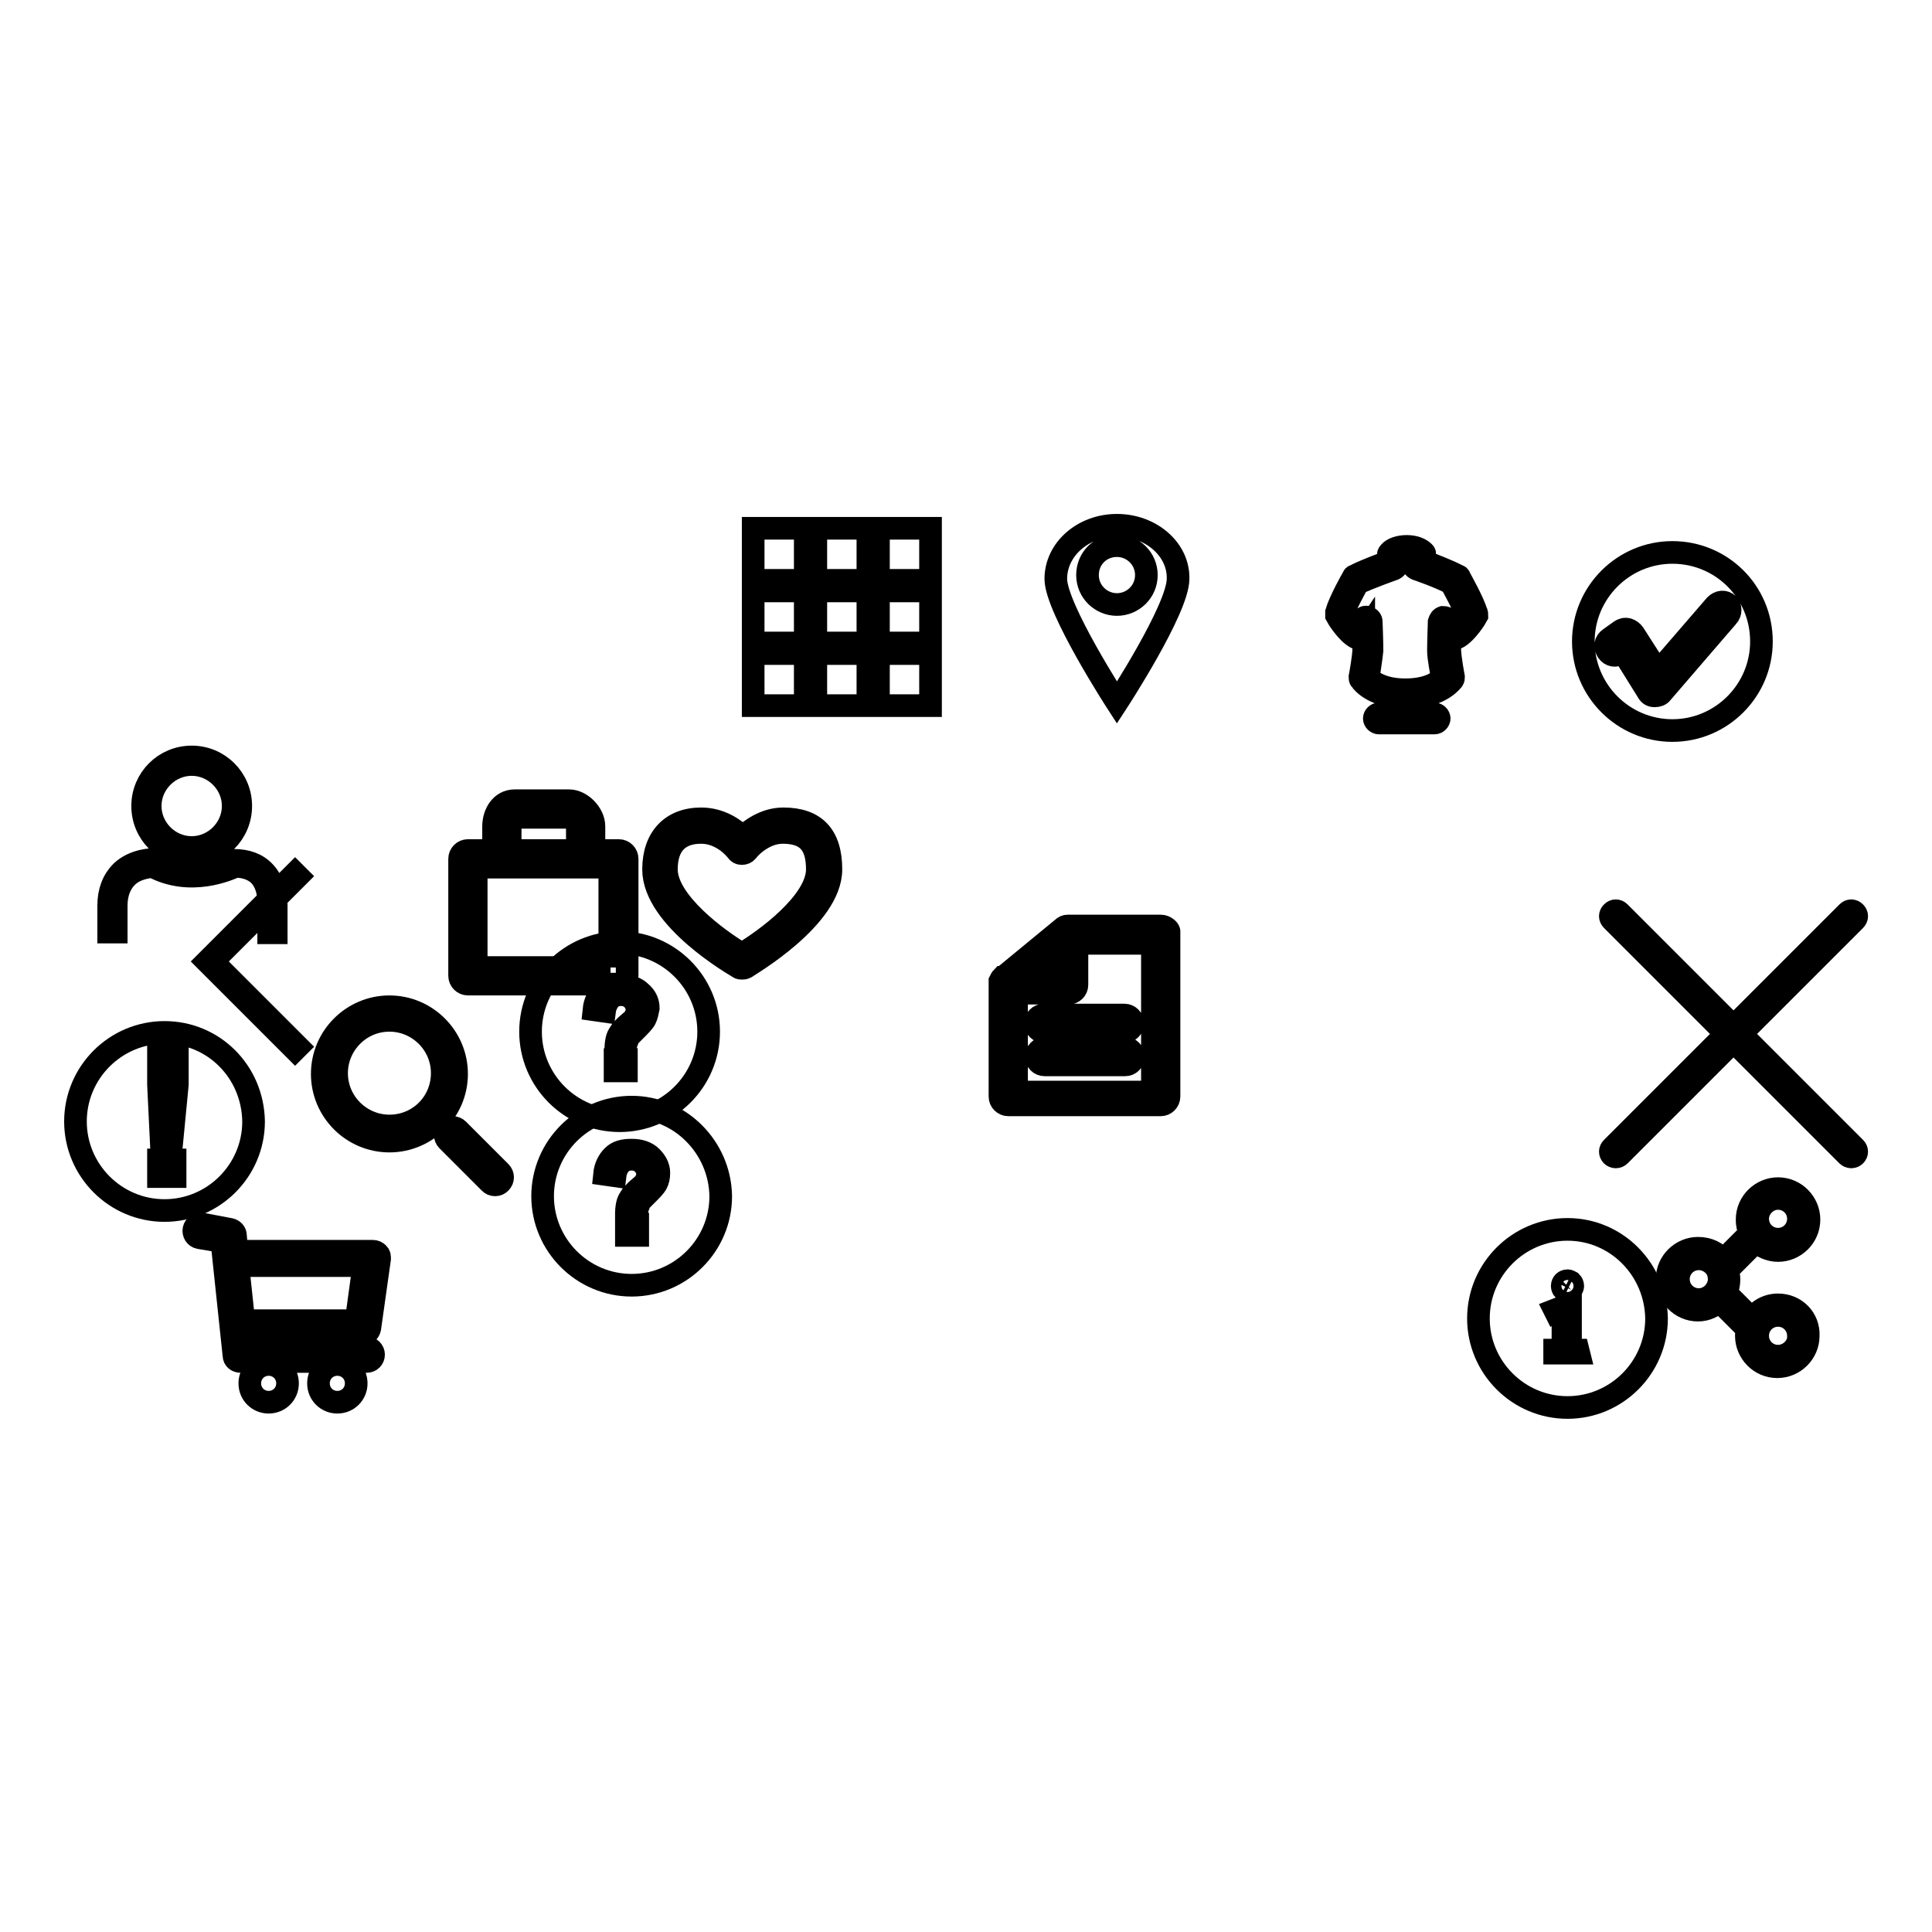 <?xml version="1.0" encoding="utf-8"?>
<!-- Svg Vector Icons : http://www.onlinewebfonts.com/icon -->
<!DOCTYPE svg PUBLIC "-//W3C//DTD SVG 1.1//EN" "http://www.w3.org/Graphics/SVG/1.1/DTD/svg11.dtd">
<svg version="1.1" xmlns="http://www.w3.org/2000/svg" xmlns:xlink="http://www.w3.org/1999/xlink" x="0px" y="0px" viewBox="0 0 256 256" enable-background="new 0 0 256 256" xml:space="preserve">
<g><g><path stroke-width="3" fill-opacity="0" stroke="#000000"  d="M230.7,137l15.1-15.1c0.3-0.3,0.3-0.7,0-1c-0.3-0.3-0.7-0.3-1,0L229.7,136l-15.1-15.1c-0.3-0.3-0.7-0.3-1,0c-0.3,0.3-0.3,0.7,0,1l15.1,15.1l-15.1,15.1c-0.3,0.3-0.3,0.7,0,1c0.1,0.1,0.3,0.2,0.5,0.2s0.4-0.1,0.5-0.2l15.1-15.1l15.1,15.1c0.1,0.1,0.3,0.2,0.5,0.2c0.2,0,0.4-0.1,0.5-0.2c0.3-0.3,0.3-0.7,0-1L230.7,137z"/><path stroke-width="3" fill-opacity="0" stroke="#000000"  d="M39.1,139.1l-11.7-11.7l11.7-11.7l0.4,0.4l-11.3,11.3l11.3,11.3L39.1,139.1z"/><path stroke-width="3" fill-opacity="0" stroke="#000000"  d="M49,176l1.3-9.2c0-0.3,0-0.5-0.2-0.7c-0.2-0.2-0.4-0.3-0.7-0.3H32.1c-0.3,0-0.5,0.1-0.7,0.3l-0.2-2.4c0-0.4-0.3-0.7-0.7-0.8l-3.7-0.7c-0.5-0.1-1,0.2-1.1,0.7c-0.1,0.5,0.2,1,0.7,1.1l3,0.5l1.6,15.1c0,0.5,0.4,0.8,0.9,0.8h16.7c0.5,0,0.9-0.4,0.9-0.9s-0.4-0.9-0.9-0.9H32.8l-0.2-1.8H48C48.5,176.8,48.9,176.5,49,176z M32.3,175l-0.8-7.5c0.1,0.1,0.3,0.2,0.6,0.2h16.1l-1,7.3L32.3,175L32.3,175z M35.6,180.8c-1.4,0-2.5,1.1-2.5,2.5c0,1.4,1.1,2.5,2.5,2.5c1.4,0,2.5-1.1,2.5-2.5C38.1,181.9,37,180.8,35.6,180.8z M44.7,180.8c-1.4,0-2.5,1.1-2.5,2.5c0,1.4,1.1,2.5,2.5,2.5c1.4,0,2.5-1.1,2.5-2.5C47.2,181.9,46.1,180.8,44.7,180.8z"/><path stroke-width="3" fill-opacity="0" stroke="#000000"  d="M195.6,81.1c-0.4-1.4-2.1-4.4-2.2-4.6c0-0.1-0.1-0.2-0.2-0.2c-1.1-0.6-3.4-1.5-4.5-1.9c0-0.2,0-0.5,0.1-0.8c0-0.2,0-0.3-0.1-0.4c-0.5-0.5-1.3-0.8-2.3-0.8l0,0c-1,0-1.9,0.3-2.3,0.8c-0.1,0.1-0.2,0.3-0.1,0.4c0,0.3,0,0.6,0.1,0.8c-1.1,0.4-3.5,1.3-4.6,1.9c-0.1,0-0.2,0.1-0.2,0.2c-0.1,0.1-1.8,3.2-2.2,4.6c0,0.2,0,0.3,0,0.5c0.1,0.2,1.4,2.3,2.6,2.9c0.2,0.1,0.5,0.1,0.7-0.1c0,0,0.1-0.1,0.3-0.4c0,0.7,0,1.5,0,2c0,1.1-0.5,3.7-0.5,3.7c0,0.1,0,0.3,0.1,0.4c0.1,0.1,1.4,2.1,5.5,2.3v2.2h-3.1c-0.3,0-0.6,0.3-0.6,0.6s0.3,0.6,0.6,0.6h7.4c0.3,0,0.6-0.3,0.6-0.6s-0.3-0.6-0.6-0.6h-3.1v-2.2c4-0.2,5.4-2.2,5.5-2.3c0.1-0.1,0.1-0.3,0.1-0.4c0,0-0.5-2.6-0.5-3.7c0-0.5,0-1.3,0-2c0.2,0.2,0.3,0.3,0.3,0.4c0.2,0.2,0.5,0.2,0.7,0.1c1.2-0.6,2.5-2.7,2.6-2.9C195.7,81.4,195.7,81.2,195.6,81.1z M192.8,83.2c-0.3-0.3-0.6-0.7-0.9-1.1c-0.1-0.2-0.4-0.3-0.7-0.3c-0.3,0.1-0.4,0.3-0.5,0.6c0,0.1-0.1,2.6-0.1,3.8c0,1,0.4,2.9,0.5,3.6c-0.4,0.5-1.8,1.6-4.9,1.6c-3.1,0-4.5-1.2-4.9-1.6c0.1-0.7,0.4-2.6,0.5-3.6c0-1.2-0.1-3.7-0.1-3.8c0-0.3-0.2-0.5-0.5-0.6c-0.3-0.1-0.5,0-0.7,0.3c-0.2,0.4-0.6,0.8-0.9,1.1c-0.6-0.5-1.2-1.3-1.6-2c0.4-1.2,1.6-3.3,1.9-3.9c1.4-0.7,4.8-1.9,4.8-1.9c0.2-0.1,0.3-0.2,0.4-0.4c0-0.2,0-0.3-0.1-0.5c0-0.1-0.1-0.4-0.1-0.6c0.3-0.2,0.7-0.3,1.3-0.3l0,0c0.5,0,1,0.1,1.3,0.3c0,0.3,0,0.5-0.1,0.6c-0.1,0.1-0.1,0.3-0.1,0.5c0,0.2,0.2,0.3,0.4,0.4c0,0,3.2,1.1,4.6,1.9c0.3,0.6,1.5,2.7,1.9,3.9C194,81.8,193.3,82.7,192.8,83.2z"/><path stroke-width="3" fill-opacity="0" stroke="#000000"  d="M221.6,73.2c-6.5,0-11.8,5.3-11.8,11.8c0,6.5,5.3,11.8,11.8,11.8c6.5,0,11.8-5.3,11.8-11.8C233.4,78.4,228.1,73.2,221.6,73.2z M228.9,81.7l-8.7,10.1c-0.2,0.3-0.6,0.4-0.9,0.4c0,0-0.1,0-0.1,0c-0.4,0-0.7-0.2-0.9-0.6l-3.3-5.3l-0.3,0.3c-0.6,0.4-1.3,0.3-1.7-0.3c-0.4-0.6-0.3-1.3,0.3-1.7l1.4-1c0.3-0.2,0.6-0.3,1-0.2c0.3,0.1,0.6,0.3,0.8,0.6l3.2,5l7.6-8.8c0.5-0.5,1.2-0.6,1.7-0.1C229.3,80.4,229.4,81.2,228.9,81.7z"/><path stroke-width="3" fill-opacity="0" stroke="#000000"  d="M207.7,162.9c-6.5,0-11.8,5.3-11.8,11.8c0,6.5,5.3,11.8,11.8,11.8c6.5,0,11.8-5.3,11.8-11.8C219.4,168.2,214.2,162.9,207.7,162.9z M207.2,169.9c0.1-0.1,0.3-0.2,0.5-0.2c0.2,0,0.3,0.1,0.5,0.2c0.1,0.1,0.2,0.3,0.2,0.5s-0.1,0.3-0.2,0.5c-0.1,0.1-0.3,0.2-0.5,0.2c-0.2,0-0.3-0.1-0.5-0.2c-0.1-0.1-0.2-0.3-0.2-0.5S207.1,170,207.2,169.9z M209.2,179.3h-3.2v-0.4c0.5,0,0.6,0,0.7-0.1c0.1,0,0.2-0.1,0.3-0.3c0-0.1,0.1-0.4,0.1-0.8v-2.3c0-0.7,0-1.1-0.1-1.3c0-0.1-0.1-0.2-0.1-0.3c-0.1,0-0.2-0.1-0.3-0.1c-0.1,0-0.3,0-0.5,0.1l-0.1-0.2l1.8-0.7h0.3v4.8c0,0.4,0,0.6,0.1,0.8c0,0.1,0.2,0.2,0.3,0.3c0.1,0.1,0.1,0.1,0.6,0.1L209.2,179.3L209.2,179.3z"/><path stroke-width="3" fill-opacity="0" stroke="#000000"  d="M153.8,122.7h-12.3c-0.3,0-0.5,0.1-0.7,0.3l-7.9,6.5c0,0,0,0-0.1,0c0,0,0,0,0,0l0,0c-0.1,0.1-0.2,0.3-0.3,0.5l0,0c0,0,0,0,0,0c0,0,0,0,0,0c0,0,0,0,0,0v0v0v0v0c0,0,0,0,0,0v15.3c0,0.6,0.5,1.1,1.1,1.1h20.2c0.6,0,1.1-0.5,1.1-1.1v-21.9C154.9,123.2,154.4,122.7,153.8,122.7z M140.5,126.1v3.2h-3.8L140.5,126.1z M152.7,144.7h-18v-13.1h6.9c0.6,0,1.1-0.5,1.1-1.1V125h10L152.7,144.7L152.7,144.7z M137.2,135.6c0,0.6,0.5,1.1,1.1,1.1h10.7c0.6,0,1.1-0.5,1.1-1.1c0-0.6-0.5-1.1-1.1-1.1h-10.7C137.7,134.5,137.2,135,137.2,135.6z M149.1,138.9h-10.7c-0.6,0-1.1,0.5-1.1,1.1c0,0.6,0.5,1.1,1.1,1.1h10.7c0.6,0,1.1-0.5,1.1-1.1C150.2,139.4,149.7,138.9,149.1,138.9z"/><path stroke-width="3" fill-opacity="0" stroke="#000000"  d="M99.8,76.9h6.9V70h-6.9V76.9z M108.1,76.9h6.9V70h-6.9V76.9z M116.4,70v6.9h6.9V70H116.4z M99.8,85.2h6.9v-6.9h-6.9V85.2z M108.1,85.2h6.9v-6.9h-6.9V85.2z M116.4,85.2h6.9v-6.9h-6.9V85.2z M99.8,93.5h6.9v-6.9h-6.9V93.5z M108.1,93.5h6.9v-6.9h-6.9V93.5z M116.4,93.5h6.9v-6.9h-6.9V93.5z"/><path stroke-width="3" fill-opacity="0" stroke="#000000"  d="M148,69.6c-4.5,0-8.1,3.2-8.1,7.1c0,3.9,8.1,16.4,8.1,16.4s8.1-12.4,8.1-16.4C156.2,72.8,152.5,69.6,148,69.6z M148,80.1c-2.1,0-3.9-1.7-3.9-3.9s1.7-3.9,3.9-3.9c2.1,0,3.9,1.7,3.9,3.9S150.1,80.1,148,80.1z"/><path stroke-width="3" fill-opacity="0" stroke="#000000"  d="M82,112.7h-3.3v-3.2c0-1.7-1.7-3.4-3.3-3.4h-7.2c-1.8,0-2.8,1.7-2.8,3.4v3.2H62c-0.6,0-1.1,0.5-1.1,1.1v15.5c0,0.6,0.5,1.1,1.1,1.1H82c0.6,0,1.1-0.5,1.1-1.1v-15.5C83.1,113.2,82.6,112.7,82,112.7z M67.6,109.5c0-0.6,0.3-1.2,0.6-1.2h7.2c0.5,0,1.1,0.7,1.1,1.2v3.2h-8.9V109.5L67.6,109.5z M80.9,128.2H63.1v-13.3h17.7V128.2z"/><path stroke-width="3" fill-opacity="0" stroke="#000000"  d="M98.3,128.3c-0.1,0-0.3,0-0.4-0.1c-0.5-0.3-11.3-6.5-11.3-13c0-4.2,2.4-6.7,6.3-6.7c2.6,0,4.5,1.4,5.5,2.4c1-0.9,2.9-2.4,5.4-2.4c4.2,0,6.3,2.2,6.3,6.7c0,6.4-10.9,12.7-11.3,13C98.6,128.3,98.5,128.3,98.3,128.3z M92.9,110.3c-3,0-4.6,1.7-4.6,4.9c0,4.3,6.8,9.3,10,11.2c3.2-1.9,10-6.9,10-11.2c0-3.4-1.4-4.9-4.6-4.9c-2.7,0-4.7,2.4-4.7,2.5c-0.2,0.2-0.4,0.3-0.7,0.3c-0.3,0-0.5-0.1-0.7-0.4C97.6,112.7,95.8,110.3,92.9,110.3z"/><path stroke-width="3" fill-opacity="0" stroke="#000000"  d="M83.7,146.7c-6.5,0-11.8,5.3-11.8,11.8c0,6.5,5.3,11.8,11.8,11.8c6.5,0,11.8-5.3,11.8-11.8C95.4,152,90.1,146.7,83.7,146.7z M84.5,163.7H83v-1.5h1.5V163.7z M87,156.8c-0.2,0.4-0.7,0.9-1.3,1.5c-0.4,0.4-0.7,0.7-0.9,0.9c-0.1,0.2-0.2,0.6-0.3,0.8c-0.1,0.2-0.1,0.2-0.1,1.3H83c0,0,0-0.5,0-0.6c0-0.5,0.1-1.1,0.2-1.4c0.1-0.3,0.3-0.6,0.5-0.9c0.2-0.2,0.5-0.6,1-1s0.8-0.7,0.9-1c0.1-0.2,0.2-0.5,0.2-0.8c0-0.5-0.2-1-0.6-1.4c-0.4-0.4-0.9-0.6-1.5-0.6c-0.6,0-1.1,0.2-1.4,0.5c-0.4,0.4-0.7,0.9-0.8,1.7l-1.4-0.2c0.1-1,0.5-1.8,1.1-2.4c0.6-0.6,1.4-0.8,2.5-0.8c1.1,0,2,0.3,2.6,0.9c0.6,0.6,1,1.3,1,2.1C87.3,156,87.2,156.4,87,156.8z"/><path stroke-width="3" fill-opacity="0" stroke="#000000"  d="M51.6,133.4c-4.9,0-8.9,4-8.9,8.9c0,4.9,4,8.9,8.9,8.9c4.9,0,8.9-4,8.9-8.9C60.5,137.4,56.5,133.4,51.6,133.4z M51.6,149.2c-3.8,0-7-3.1-7-7c0-3.8,3.1-7,7-7c3.8,0,7,3.1,7,7C58.6,146.1,55.5,149.2,51.6,149.2z M66.3,155.3l-5.6-5.6c-0.4-0.4-1-0.4-1.4,0c-0.4,0.4-0.4,1,0,1.4l5.6,5.6c0.2,0.2,0.4,0.3,0.7,0.3s0.5-0.1,0.7-0.3C66.7,156.3,66.7,155.7,66.3,155.3z"/><path stroke-width="3" fill-opacity="0" stroke="#000000"  d="M235.6,172.9c-1.4,0-2.7,0.7-3.4,1.9l-3.5-3.5c0.3-0.6,0.4-1.2,0.4-1.8c0-0.4-0.1-0.8-0.2-1.2l3.8-3.8c0.7,0.7,1.8,1.2,2.9,1.2c2.2,0,4.1-1.8,4.1-4.1c0-2.2-1.8-4.1-4.1-4.1c-2.2,0-4.1,1.8-4.1,4.1c0,0.6,0.1,1.2,0.4,1.8l-3.6,3.6c-0.7-1-1.9-1.6-3.3-1.6c-2.2,0-4.1,1.8-4.1,4.1c0,2.2,1.8,4.1,4.1,4.1c1.1,0,2.1-0.5,2.8-1.2l3.7,3.7c-0.1,0.3-0.1,0.6-0.1,0.9c0,2.2,1.8,4.1,4.1,4.1c2.2,0,4.1-1.8,4.1-4.1C239.7,174.7,237.9,172.9,235.6,172.9z M235.6,158.8c1.5,0,2.7,1.2,2.7,2.7c0,1.5-1.2,2.7-2.7,2.7c-1.5,0-2.7-1.2-2.7-2.7C232.9,160.1,234.1,158.8,235.6,158.8z M225.1,172.2c-1.5,0-2.7-1.2-2.7-2.7c0-1.5,1.2-2.7,2.7-2.7c1.1,0,2.1,0.7,2.5,1.6c0,0,0,0,0,0c0.1,0.3,0.2,0.7,0.2,1.1C227.8,170.9,226.6,172.2,225.1,172.2z M235.6,179.7c-1.5,0-2.7-1.2-2.7-2.7s1.2-2.7,2.7-2.7c1.5,0,2.7,1.2,2.7,2.7C238.4,178.4,237.1,179.7,235.6,179.7z"/><path stroke-width="3" fill-opacity="0" stroke="#000000"  d="M21.8,136.8c-6.5,0-11.8,5.3-11.8,11.8c0,6.5,5.3,11.8,11.8,11.8c6.5,0,11.8-5.3,11.8-11.8C33.5,142,28.3,136.8,21.8,136.8z M23.2,155.9H21v-2.2h2.2V155.9z M23.5,143.7l-0.8,8.3h-1.3l-0.4-8.3v-3.9h2.5V143.7L23.5,143.7z"/><path stroke-width="3" fill-opacity="0" stroke="#000000"  d="M25.4,113.3c3.6,0,6.5-2.9,6.5-6.5c0-3.6-2.9-6.5-6.5-6.5s-6.5,2.9-6.5,6.5C18.9,110.4,21.8,113.3,25.4,113.3z M25.4,101.3c3,0,5.5,2.5,5.5,5.5s-2.5,5.5-5.5,5.5s-5.5-2.5-5.5-5.5S22.4,101.3,25.4,101.3z M35.1,115.6c-1-1.1-2.4-1.6-4.1-1.6h-0.1l-0.1,0c0,0-5.4,2.8-10.3,0l-0.1-0.1h-0.1c-0.1,0-2.5,0-4.2,1.6c-1.1,1.1-1.7,2.6-1.7,4.5v3.5h1v-3.5c0-1.6,0.5-2.9,1.4-3.8c1.2-1.2,2.9-1.3,3.4-1.4c5,2.7,10.1,0.4,11,0c1.4,0,2.6,0.5,3.3,1.3c1.3,1.5,1.1,3.8,1.1,3.9v3.6h1v-3.5C36.5,119.9,36.7,117.3,35.1,115.6z"/><path stroke-width="3" fill-opacity="0" stroke="#000000"  d="M82.1,124.9c-6.5,0-11.8,5.3-11.8,11.8c0,6.5,5.3,11.8,11.8,11.8c6.5,0,11.8-5.3,11.8-11.8C93.9,130.2,88.6,124.9,82.1,124.9z M83,141.9h-1.5v-1.5H83V141.9z M85.5,135c-0.2,0.4-0.7,0.9-1.3,1.5c-0.4,0.4-0.7,0.7-0.9,0.9c-0.1,0.2-0.2,0.6-0.3,0.8s-0.1,0.2-0.1,1.3h-1.3c0,0,0-0.5,0-0.6c0-0.5,0.1-1.1,0.2-1.4c0.1-0.3,0.3-0.6,0.5-0.9c0.2-0.2,0.5-0.6,1-1s0.8-0.7,0.9-1c0.1-0.2,0.2-0.5,0.2-0.8c0-0.5-0.2-1-0.6-1.4c-0.4-0.4-0.9-0.6-1.5-0.6c-0.6,0-1.1,0.2-1.4,0.5s-0.7,0.9-0.8,1.7l-1.4-0.2c0.1-1,0.5-1.8,1.1-2.4c0.6-0.6,1.4-0.8,2.5-0.8c1.1,0,2,0.3,2.6,0.9c0.7,0.6,1,1.3,1,2.1C85.8,134.1,85.7,134.6,85.5,135z"/></g></g>
</svg>